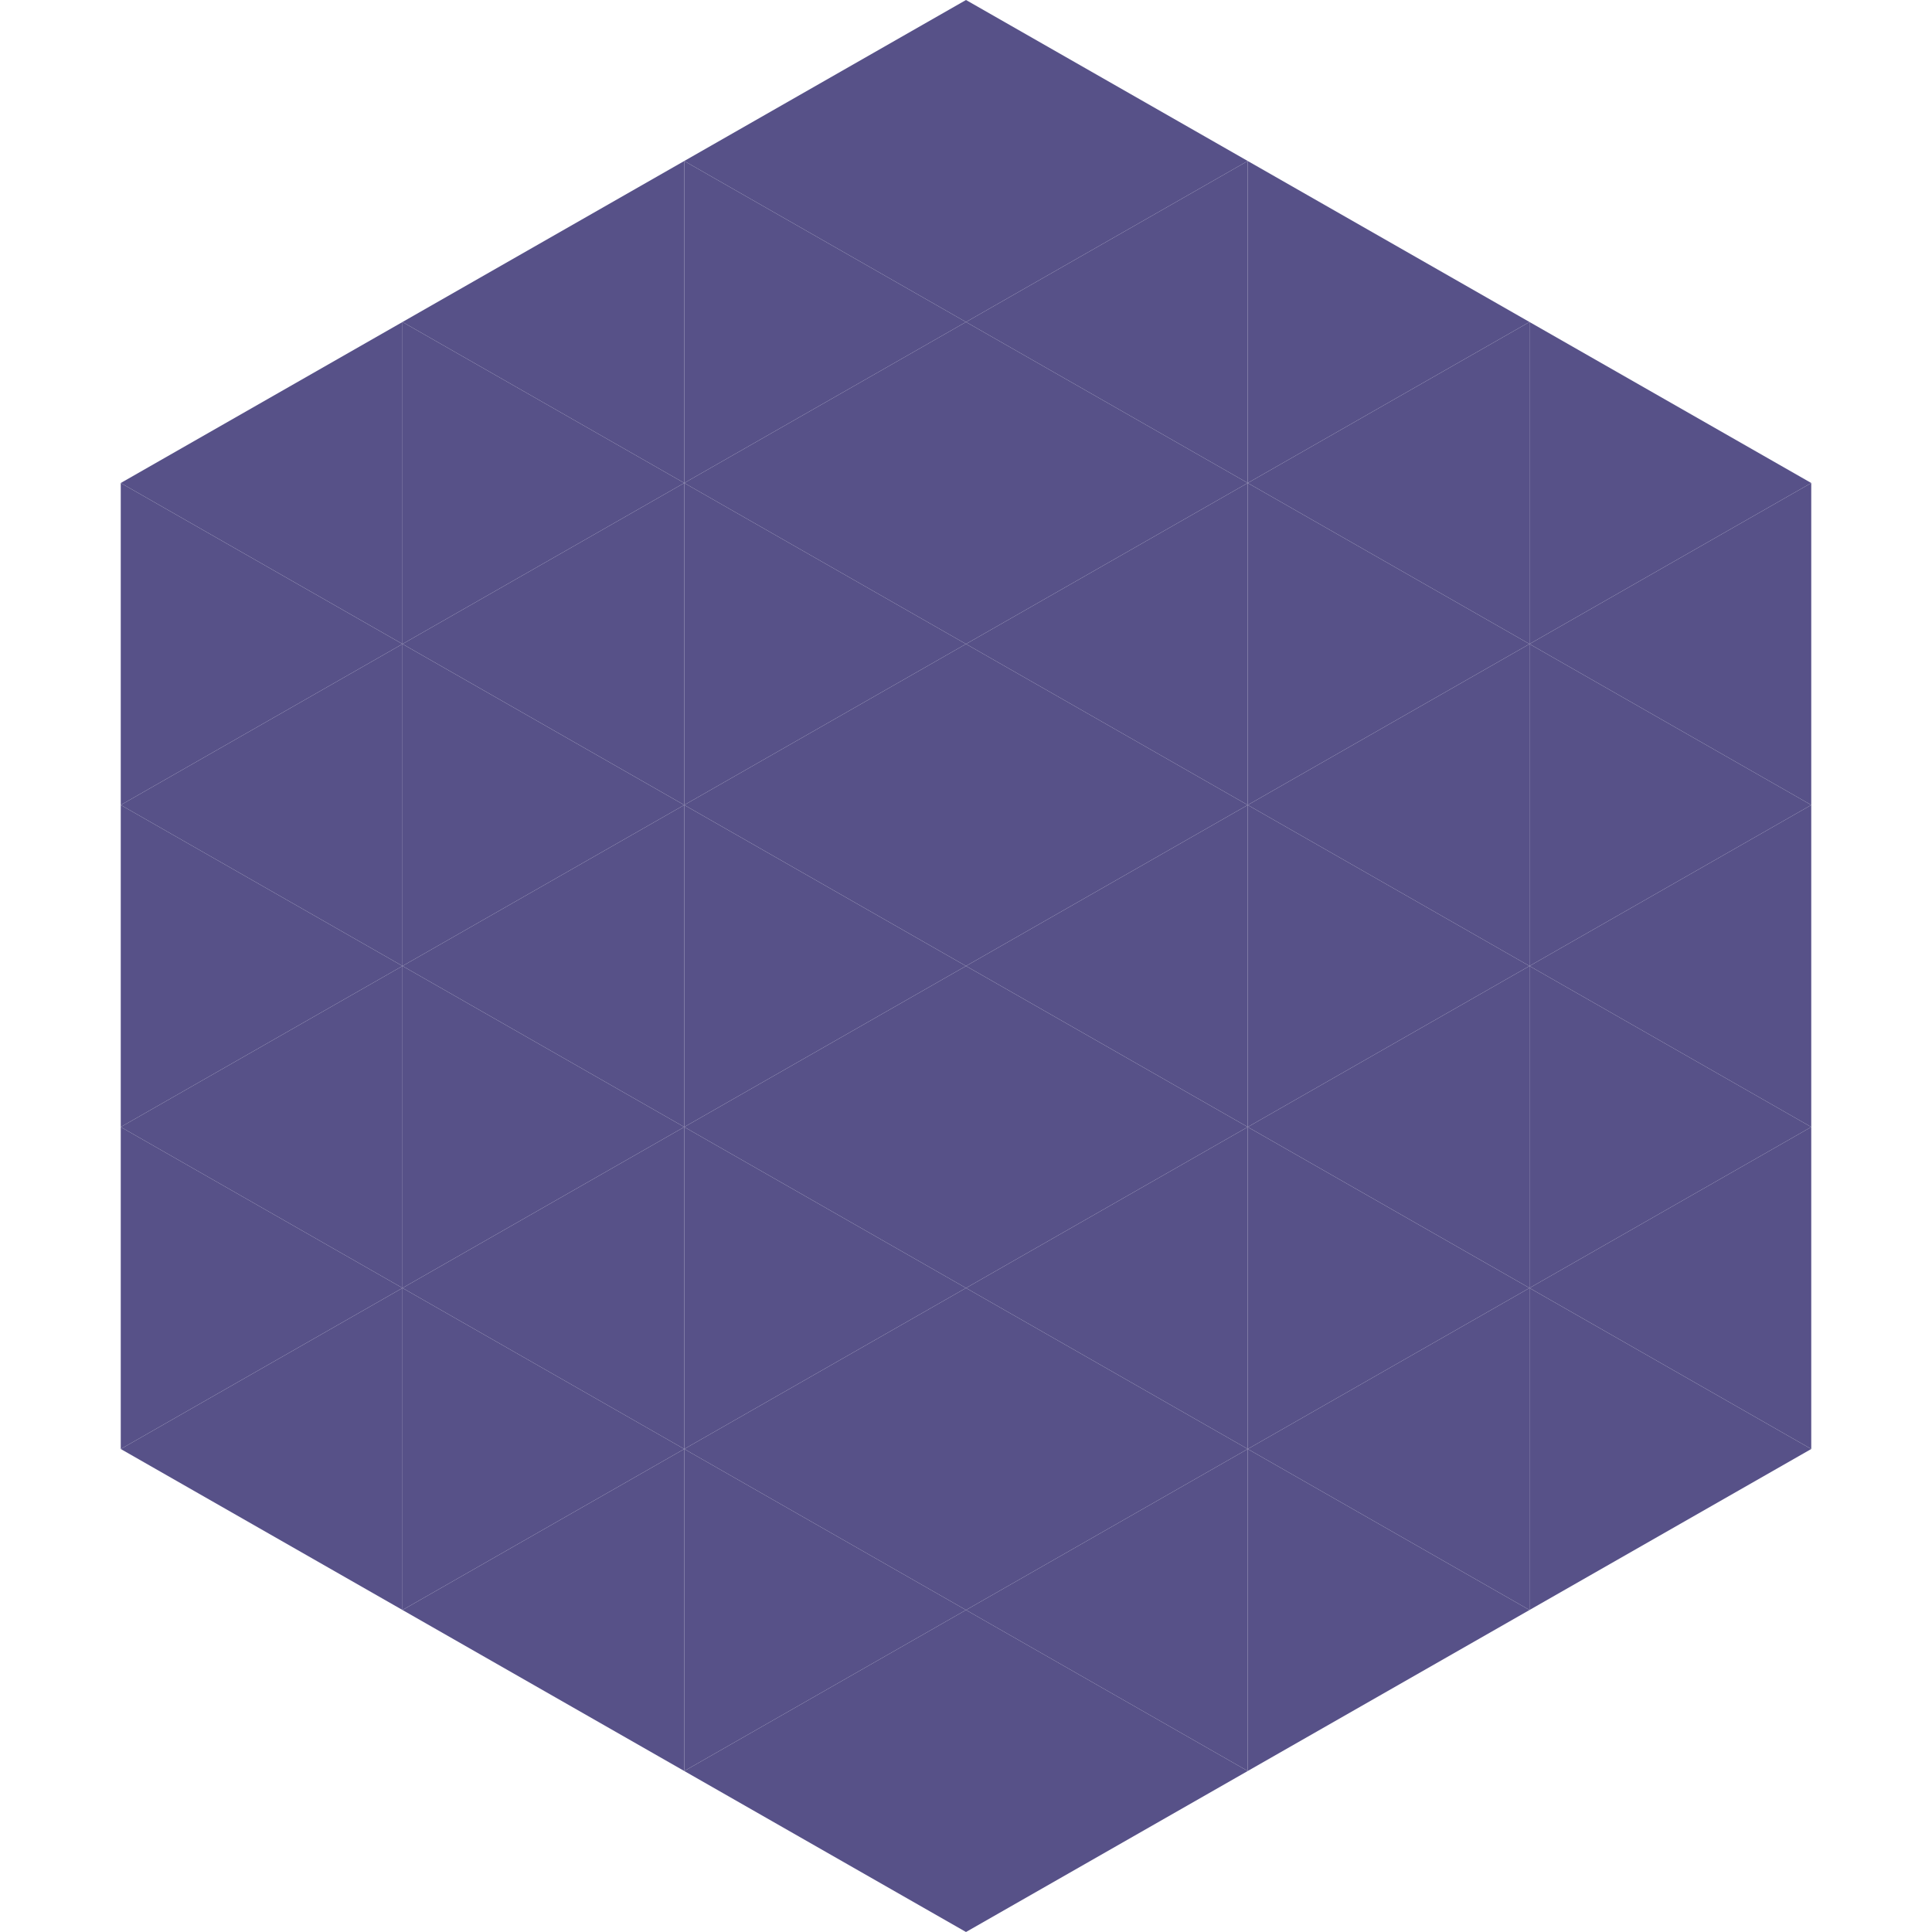 <?xml version="1.0"?>
<!-- Generated by SVGo -->
<svg width="240" height="240"
     xmlns="http://www.w3.org/2000/svg"
     xmlns:xlink="http://www.w3.org/1999/xlink">
<polygon points="50,40 15,60 50,80" style="fill:rgb(87,81,136)" />
<polygon points="190,40 225,60 190,80" style="fill:rgb(87,81,136)" />
<polygon points="15,60 50,80 15,100" style="fill:rgb(87,81,136)" />
<polygon points="225,60 190,80 225,100" style="fill:rgb(87,81,136)" />
<polygon points="50,80 15,100 50,120" style="fill:rgb(87,81,136)" />
<polygon points="190,80 225,100 190,120" style="fill:rgb(87,81,136)" />
<polygon points="15,100 50,120 15,140" style="fill:rgb(87,81,136)" />
<polygon points="225,100 190,120 225,140" style="fill:rgb(87,81,136)" />
<polygon points="50,120 15,140 50,160" style="fill:rgb(87,81,136)" />
<polygon points="190,120 225,140 190,160" style="fill:rgb(87,81,136)" />
<polygon points="15,140 50,160 15,180" style="fill:rgb(87,81,136)" />
<polygon points="225,140 190,160 225,180" style="fill:rgb(87,81,136)" />
<polygon points="50,160 15,180 50,200" style="fill:rgb(87,81,136)" />
<polygon points="190,160 225,180 190,200" style="fill:rgb(87,81,136)" />
<polygon points="15,180 50,200 15,220" style="fill:rgb(255,255,255); fill-opacity:0" />
<polygon points="225,180 190,200 225,220" style="fill:rgb(255,255,255); fill-opacity:0" />
<polygon points="50,0 85,20 50,40" style="fill:rgb(255,255,255); fill-opacity:0" />
<polygon points="190,0 155,20 190,40" style="fill:rgb(255,255,255); fill-opacity:0" />
<polygon points="85,20 50,40 85,60" style="fill:rgb(87,81,136)" />
<polygon points="155,20 190,40 155,60" style="fill:rgb(87,81,136)" />
<polygon points="50,40 85,60 50,80" style="fill:rgb(87,81,136)" />
<polygon points="190,40 155,60 190,80" style="fill:rgb(87,81,136)" />
<polygon points="85,60 50,80 85,100" style="fill:rgb(87,81,136)" />
<polygon points="155,60 190,80 155,100" style="fill:rgb(87,81,136)" />
<polygon points="50,80 85,100 50,120" style="fill:rgb(87,81,136)" />
<polygon points="190,80 155,100 190,120" style="fill:rgb(87,81,136)" />
<polygon points="85,100 50,120 85,140" style="fill:rgb(87,81,136)" />
<polygon points="155,100 190,120 155,140" style="fill:rgb(87,81,136)" />
<polygon points="50,120 85,140 50,160" style="fill:rgb(87,81,136)" />
<polygon points="190,120 155,140 190,160" style="fill:rgb(87,81,136)" />
<polygon points="85,140 50,160 85,180" style="fill:rgb(87,81,136)" />
<polygon points="155,140 190,160 155,180" style="fill:rgb(87,81,136)" />
<polygon points="50,160 85,180 50,200" style="fill:rgb(87,81,136)" />
<polygon points="190,160 155,180 190,200" style="fill:rgb(87,81,136)" />
<polygon points="85,180 50,200 85,220" style="fill:rgb(87,81,136)" />
<polygon points="155,180 190,200 155,220" style="fill:rgb(87,81,136)" />
<polygon points="120,0 85,20 120,40" style="fill:rgb(87,81,136)" />
<polygon points="120,0 155,20 120,40" style="fill:rgb(87,81,136)" />
<polygon points="85,20 120,40 85,60" style="fill:rgb(87,81,136)" />
<polygon points="155,20 120,40 155,60" style="fill:rgb(87,81,136)" />
<polygon points="120,40 85,60 120,80" style="fill:rgb(87,81,136)" />
<polygon points="120,40 155,60 120,80" style="fill:rgb(87,81,136)" />
<polygon points="85,60 120,80 85,100" style="fill:rgb(87,81,136)" />
<polygon points="155,60 120,80 155,100" style="fill:rgb(87,81,136)" />
<polygon points="120,80 85,100 120,120" style="fill:rgb(87,81,136)" />
<polygon points="120,80 155,100 120,120" style="fill:rgb(87,81,136)" />
<polygon points="85,100 120,120 85,140" style="fill:rgb(87,81,136)" />
<polygon points="155,100 120,120 155,140" style="fill:rgb(87,81,136)" />
<polygon points="120,120 85,140 120,160" style="fill:rgb(87,81,136)" />
<polygon points="120,120 155,140 120,160" style="fill:rgb(87,81,136)" />
<polygon points="85,140 120,160 85,180" style="fill:rgb(87,81,136)" />
<polygon points="155,140 120,160 155,180" style="fill:rgb(87,81,136)" />
<polygon points="120,160 85,180 120,200" style="fill:rgb(87,81,136)" />
<polygon points="120,160 155,180 120,200" style="fill:rgb(87,81,136)" />
<polygon points="85,180 120,200 85,220" style="fill:rgb(87,81,136)" />
<polygon points="155,180 120,200 155,220" style="fill:rgb(87,81,136)" />
<polygon points="120,200 85,220 120,240" style="fill:rgb(87,81,136)" />
<polygon points="120,200 155,220 120,240" style="fill:rgb(87,81,136)" />
<polygon points="85,220 120,240 85,260" style="fill:rgb(255,255,255); fill-opacity:0" />
<polygon points="155,220 120,240 155,260" style="fill:rgb(255,255,255); fill-opacity:0" />
</svg>

